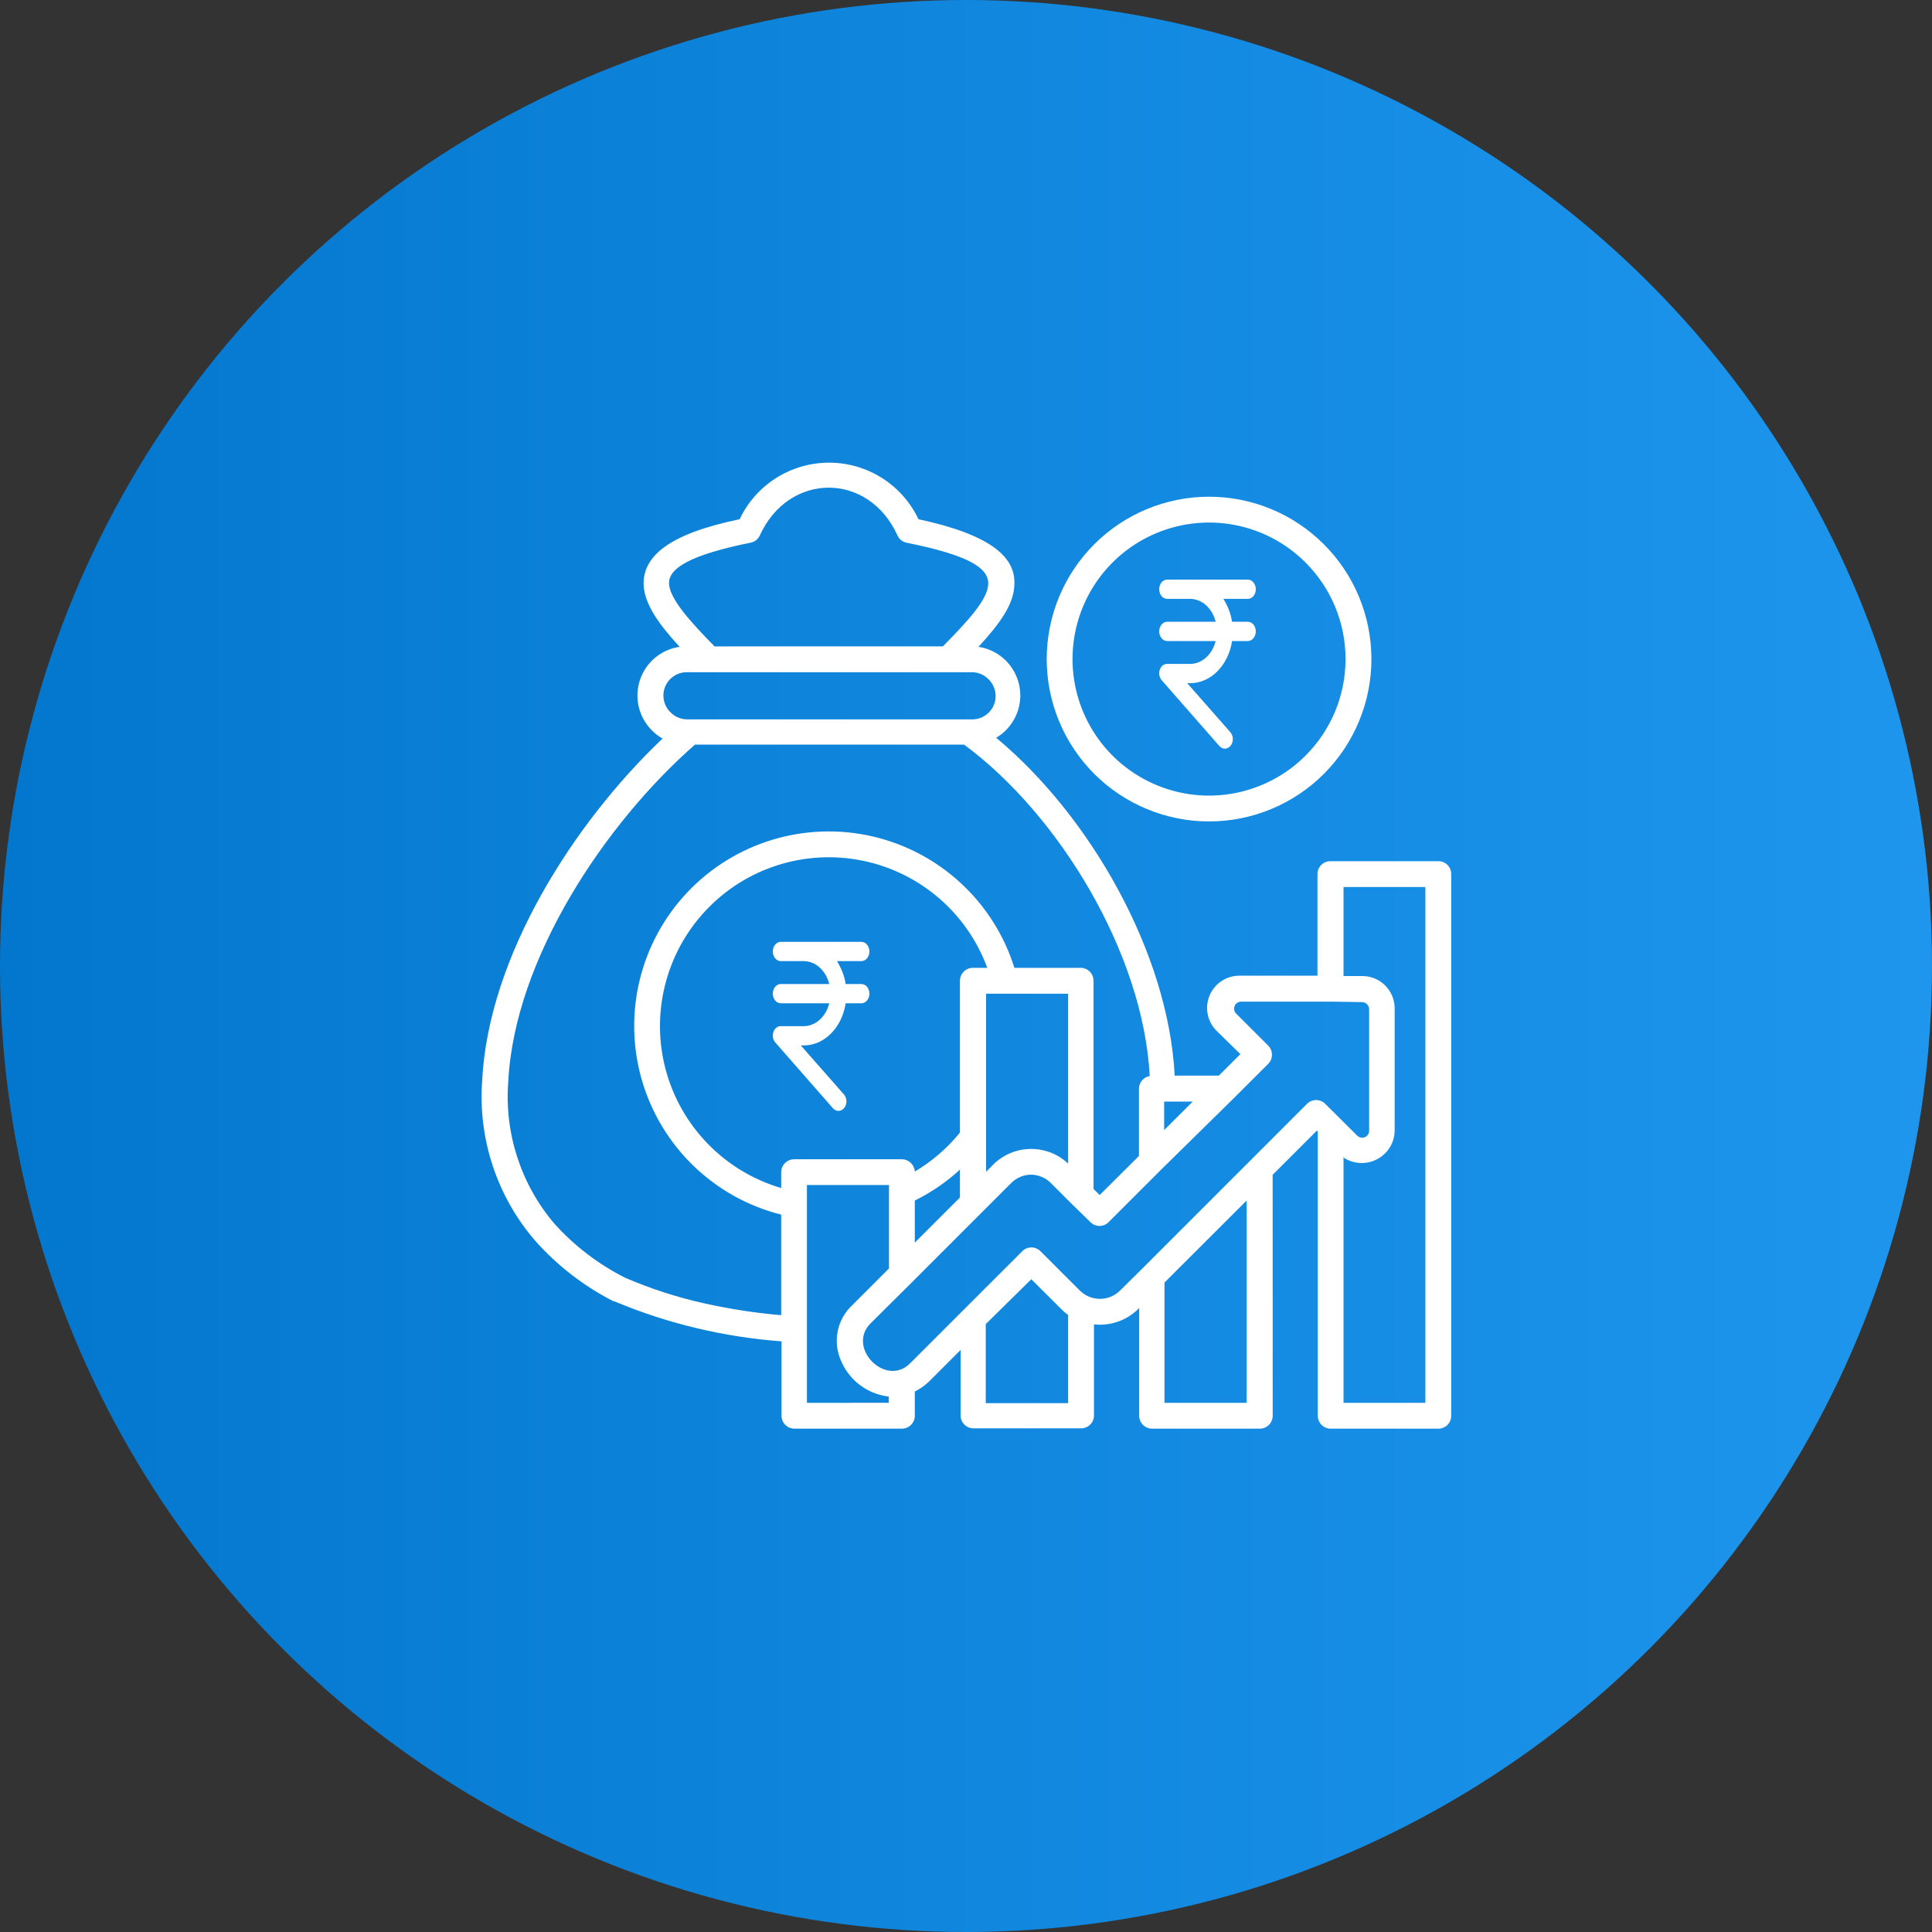 <svg width="80" height="80" viewBox="0 0 80 80" fill="none" xmlns="http://www.w3.org/2000/svg">
<rect x="0" y="0" width="80" height="80" fill="#333333" stroke="none"/>
<g clip-path="url(#clip0_13714_26848)">
<circle cx="40" cy="40" r="40" fill="url(#paint0_linear_13714_26848)"/>
<path d="M35.67 39.798C35.757 39.798 35.841 39.756 35.903 39.681C35.965 39.606 36 39.505 36 39.399C36 39.293 35.965 39.192 35.903 39.117C35.841 39.042 35.757 39 35.67 39H32.331C32.243 39 32.159 39.042 32.097 39.117C32.035 39.192 32 39.293 32 39.399C32 39.505 32.035 39.606 32.097 39.681C32.159 39.756 32.243 39.798 32.331 39.798H33.286C33.522 39.8 33.752 39.892 33.941 40.063C34.13 40.233 34.269 40.473 34.338 40.746H32.331C32.243 40.746 32.159 40.788 32.097 40.862C32.035 40.937 32 41.039 32 41.145C32 41.25 32.035 41.352 32.097 41.427C32.159 41.502 32.243 41.544 32.331 41.544H34.338C34.269 41.816 34.13 42.056 33.941 42.226C33.752 42.397 33.522 42.489 33.286 42.491H32.331C32.265 42.489 32.2 42.511 32.146 42.555C32.091 42.598 32.048 42.661 32.024 42.734C31.999 42.807 31.994 42.888 32.008 42.965C32.022 43.043 32.056 43.113 32.104 43.167L34.492 45.892C34.556 45.964 34.641 46.003 34.728 46C34.816 45.996 34.899 45.951 34.959 45.874C34.989 45.837 35.012 45.793 35.027 45.745C35.043 45.697 35.05 45.645 35.049 45.593C35.047 45.542 35.038 45.491 35.02 45.444C35.002 45.397 34.977 45.354 34.946 45.319L33.16 43.289H33.286C33.698 43.288 34.096 43.113 34.412 42.794C34.728 42.475 34.943 42.033 35.017 41.544H35.67C35.757 41.544 35.841 41.502 35.903 41.427C35.965 41.352 36 41.25 36 41.145C36 41.039 35.965 40.937 35.903 40.862C35.841 40.788 35.757 40.746 35.67 40.746H35.017C34.963 40.397 34.837 40.097 34.66 39.798H35.67Z" fill="white"/>
<path fill-rule="evenodd" clip-rule="evenodd" d="M40.217 27.835H28.438C28.048 27.835 27.694 28.07 27.544 28.43C27.395 28.791 27.477 29.207 27.752 29.484C27.931 29.672 28.178 29.782 28.438 29.787H40.217C40.621 29.804 40.994 29.569 41.151 29.197C41.307 28.824 41.215 28.392 40.921 28.115C40.74 27.934 40.494 27.833 40.238 27.835L40.217 27.835ZM39.043 26.764C40.06 25.73 40.921 24.817 40.921 24.157C40.921 23.497 40.06 22.98 37.554 22.476C37.382 22.445 37.236 22.332 37.163 22.173C35.971 19.533 32.664 19.533 31.461 22.173C31.391 22.328 31.248 22.44 31.081 22.471C28.567 22.98 27.689 23.532 27.703 24.157C27.717 24.78 28.568 25.731 29.589 26.766L39.043 26.764ZM54.058 23.291C52.442 21.675 50.011 21.193 47.899 22.069C45.787 22.943 44.411 25.005 44.411 27.29C44.411 29.576 45.787 31.638 47.899 32.513C50.011 33.389 52.442 32.906 54.058 31.29C55.121 30.23 55.716 28.791 55.716 27.29C55.716 25.79 55.121 24.352 54.058 23.291ZM50.046 20.568C51.831 20.562 53.543 21.268 54.807 22.527C56.072 23.784 56.784 25.494 56.787 27.279C56.791 29.062 56.084 30.774 54.825 32.039C53.566 33.301 51.854 34.012 50.071 34.014C48.287 34.015 46.575 33.307 45.313 32.046C44.05 30.785 43.342 29.075 43.342 27.29C43.342 25.508 44.05 23.798 45.311 22.537C46.572 21.277 48.282 20.568 50.065 20.568L50.046 20.568ZM55.633 47.906V58.088H59.021V36.729H55.633V40.416H56.413C57.151 40.416 57.75 41.015 57.75 41.753V46.786C57.755 47.146 57.616 47.493 57.362 47.749C56.886 48.235 56.125 48.296 55.578 47.892L55.633 47.906ZM55.141 41.476H51.378H51.38C51.268 41.481 51.169 41.549 51.126 41.652C51.08 41.755 51.099 41.875 51.174 41.958L52.512 43.296C52.613 43.395 52.669 43.533 52.669 43.674C52.669 43.816 52.613 43.952 52.512 44.053L51.094 45.468L48.054 48.458L45.905 50.606C45.805 50.708 45.669 50.763 45.529 50.763C45.387 50.763 45.252 50.708 45.151 50.606L44.376 49.849L43.533 49.006C43.315 48.78 43.017 48.647 42.704 48.64C42.392 48.64 42.094 48.764 41.875 48.983L37.746 53.112L36.048 54.798C35.04 55.806 36.685 57.473 37.694 56.444L39.923 54.215L42.329 51.812V51.81C42.429 51.711 42.565 51.653 42.706 51.653C42.848 51.653 42.982 51.711 43.083 51.81L44.715 53.442C45.177 53.896 45.915 53.896 46.377 53.442L47.305 52.524L54.121 45.708C54.22 45.607 54.356 45.551 54.497 45.551C54.64 45.551 54.776 45.607 54.875 45.708L55.45 46.279L56.198 47.024V47.023C56.252 47.08 56.327 47.111 56.406 47.111C56.484 47.111 56.559 47.08 56.613 47.023C56.665 46.967 56.695 46.894 56.693 46.817V41.784C56.686 41.628 56.561 41.5 56.404 41.495L55.141 41.476ZM49.391 45.614L48.205 46.794V45.614H49.391ZM48.219 53.107L51.62 49.712V58.088H48.219V53.107ZM40.818 54.828L42.704 52.97L43.961 54.222C44.043 54.306 44.134 54.382 44.229 54.45V58.102H40.818L40.818 54.828ZM44.215 48.167V48.169C43.804 47.787 43.265 47.577 42.704 47.575C42.108 47.573 41.537 47.81 41.117 48.232L40.832 48.521V41.147H44.229V48.169L44.215 48.167ZM36.811 52.524L35.291 54.044C34.646 54.645 34.465 55.594 34.845 56.39C35.195 57.183 35.94 57.73 36.802 57.829V58.087L33.413 58.088V49.069H36.811L36.811 52.524ZM37.88 49.712C38.561 49.376 39.19 48.944 39.749 48.432V49.586L37.88 51.455V49.712ZM32.347 49.194V48.538C32.347 48.244 32.588 48.003 32.882 48.003H37.354C37.635 48.01 37.864 48.231 37.88 48.512C38.594 48.089 39.226 47.542 39.749 46.898V40.612C39.749 40.316 39.987 40.076 40.283 40.076H40.881C40.045 37.8 38.086 36.119 35.708 35.637C33.331 35.155 30.872 35.938 29.215 37.711C27.557 39.482 26.937 41.986 27.574 44.327C28.213 46.667 30.019 48.51 32.347 49.194ZM32.347 54.473V50.295C29.575 49.597 27.381 47.481 26.581 44.736C25.782 41.992 26.498 39.028 28.46 36.95C30.425 34.873 33.342 33.991 36.128 34.634C38.914 35.277 41.151 37.349 42.004 40.076H44.75C44.891 40.076 45.027 40.133 45.126 40.234C45.227 40.334 45.281 40.47 45.281 40.612V49.234L45.535 49.483L47.162 47.866V45.079C47.164 44.82 47.352 44.599 47.608 44.557C47.34 39.484 43.864 33.746 39.923 30.834H28.777C25.068 34.077 21.305 39.698 21.047 44.776C20.878 46.916 21.566 49.038 22.959 50.674C23.785 51.59 24.774 52.346 25.874 52.904C26.928 53.36 28.022 53.715 29.141 53.964C30.198 54.201 31.27 54.366 32.347 54.459L32.347 54.473ZM37.88 57.62V58.623C37.88 58.919 37.642 59.157 37.346 59.157H32.896C32.6 59.157 32.361 58.919 32.361 58.623V55.542C29.983 55.366 27.647 54.809 25.446 53.888H25.411C24.185 53.263 23.084 52.414 22.17 51.387C20.577 49.548 19.784 47.148 19.967 44.723C20.23 39.596 23.752 34.077 27.435 30.582C27.269 30.489 27.119 30.373 26.989 30.239C26.444 29.692 26.256 28.886 26.5 28.154C26.743 27.423 27.381 26.892 28.143 26.784C27.297 25.869 26.663 25 26.649 24.175C26.649 23.034 27.666 22.115 30.627 21.5C31.304 20.069 32.746 19.158 34.329 19.158C35.912 19.158 37.354 20.069 38.032 21.5C40.992 22.134 42.044 23.052 42.004 24.175C42.004 25.018 41.361 25.869 40.515 26.784C41.274 26.897 41.905 27.43 42.145 28.158C42.387 28.887 42.197 29.688 41.656 30.233C41.534 30.355 41.398 30.462 41.25 30.55C45.145 33.788 48.383 39.467 48.641 44.54H50.469L51.361 43.648L50.408 42.716C49.999 42.335 49.87 41.739 50.086 41.222C50.302 40.707 50.816 40.379 51.375 40.402H54.553V36.194C54.553 35.898 54.793 35.66 55.089 35.66H59.547C59.69 35.655 59.829 35.71 59.932 35.811C60.035 35.912 60.092 36.05 60.091 36.194V58.623C60.092 58.764 60.037 58.9 59.937 59.001C59.836 59.102 59.702 59.158 59.559 59.158H55.101C54.807 59.158 54.567 58.919 54.567 58.623V46.858L54.527 46.818L52.698 48.646L52.7 58.623C52.7 58.919 52.459 59.158 52.163 59.158H47.705C47.411 59.158 47.171 58.919 47.171 58.623V54.165L47.139 54.196C46.654 54.677 45.978 54.914 45.299 54.839V58.611V58.609C45.3 58.752 45.245 58.888 45.145 58.987C45.044 59.088 44.91 59.145 44.767 59.145H40.309C40.015 59.145 39.775 58.905 39.775 58.609V55.899L38.472 57.202L38.474 57.2C38.298 57.371 38.098 57.512 37.88 57.62Z" fill="white"/>
<path d="M51.67 24.798C51.757 24.798 51.841 24.756 51.903 24.681C51.965 24.606 52 24.505 52 24.399C52 24.293 51.965 24.192 51.903 24.117C51.841 24.042 51.757 24 51.67 24H48.331C48.243 24 48.159 24.042 48.097 24.117C48.035 24.192 48 24.293 48 24.399C48 24.505 48.035 24.606 48.097 24.681C48.159 24.756 48.243 24.798 48.331 24.798H49.286C49.522 24.8 49.752 24.892 49.941 25.063C50.13 25.233 50.269 25.473 50.338 25.746H48.331C48.243 25.746 48.159 25.788 48.097 25.862C48.035 25.937 48 26.039 48 26.145C48 26.25 48.035 26.352 48.097 26.427C48.159 26.502 48.243 26.544 48.331 26.544H50.338C50.269 26.817 50.13 27.056 49.941 27.226C49.752 27.397 49.522 27.489 49.286 27.491H48.331C48.265 27.489 48.2 27.511 48.146 27.555C48.091 27.598 48.048 27.661 48.024 27.734C47.999 27.807 47.993 27.888 48.008 27.965C48.022 28.043 48.056 28.113 48.104 28.167L50.492 30.892C50.556 30.964 50.641 31.003 50.728 31C50.816 30.997 50.899 30.951 50.959 30.874C50.989 30.837 51.012 30.793 51.027 30.745C51.043 30.697 51.05 30.645 51.049 30.593C51.047 30.542 51.038 30.491 51.02 30.444C51.002 30.397 50.977 30.354 50.946 30.319L49.16 28.289H49.286C49.698 28.288 50.096 28.113 50.412 27.794C50.728 27.475 50.943 27.033 51.017 26.544H51.67C51.757 26.544 51.841 26.502 51.903 26.427C51.965 26.352 52 26.25 52 26.145C52 26.039 51.965 25.937 51.903 25.862C51.841 25.788 51.757 25.746 51.67 25.746H51.017C50.963 25.396 50.837 25.097 50.66 24.798H51.67Z" fill="white"/>
</g>
<defs>
<linearGradient id="paint0_linear_13714_26848" x1="0" y1="0" x2="80" y2="0" gradientUnits="userSpaceOnUse">
<stop stop-color="#0377CD"/>
<stop offset="1" stop-color="#1E96EE"/>
</linearGradient>
<clipPath id="clip0_13714_26848">
<rect width="80" height="80" fill="white"/>
</clipPath>
</defs>
</svg>

